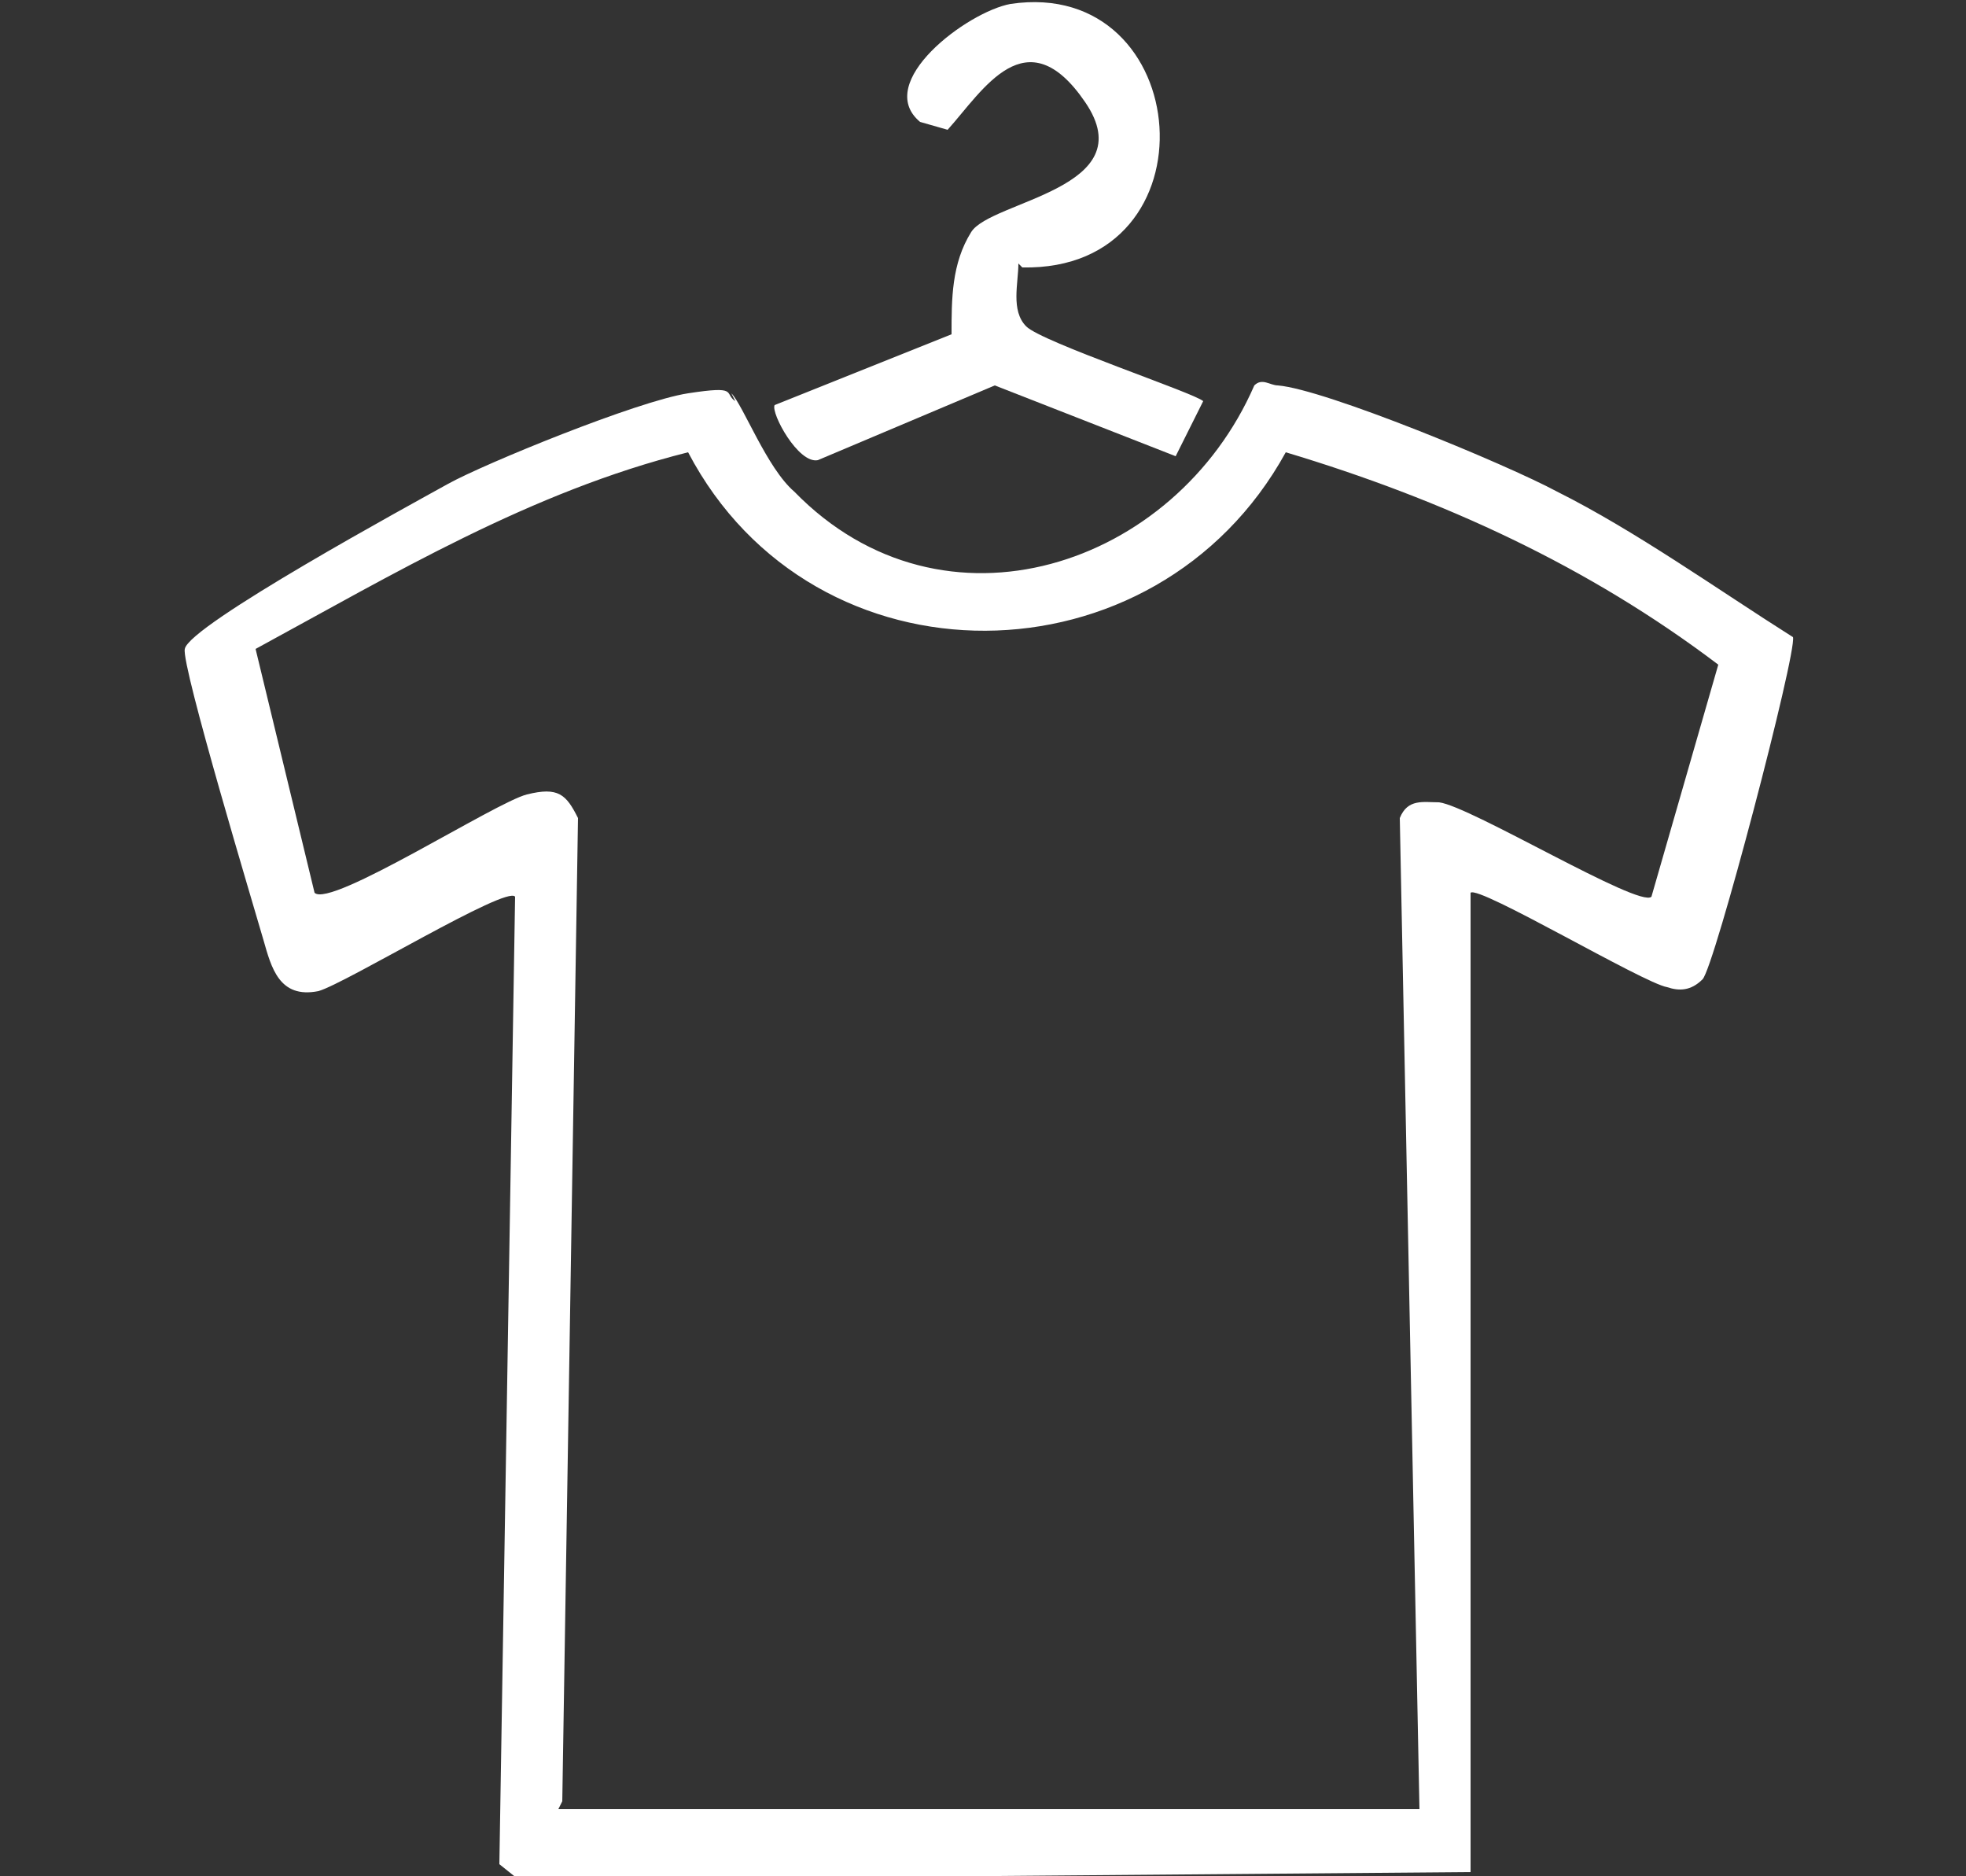 <?xml version="1.0" encoding="UTF-8"?>
<svg id="Layer_1" xmlns="http://www.w3.org/2000/svg" version="1.1" viewBox="0 0 50 47.7">
  <rect x="0" y="0" width="50" height="47.7" fill="#333333" stroke="none"/>
  <!-- Generator: Adobe Illustrator 29.1.0, SVG Export Plug-In . SVG Version: 2.1.0 Build 142)  -->
  <defs>
    <style>
      .st0 {
        fill: #fff;
      }
    </style>
  </defs>
  <path class="st0" d="M18.6,10c.3.3.9,1.9,1.6,2.5,3.8,3.9,9.7,1.9,11.7-2.7.2-.2.4,0,.6,0,1.2.1,5.8,2,7.1,2.7,2,1,4.1,2.5,6,3.7.1.4-2,8.4-2.3,8.7s-.6.3-.9.2c-.6-.1-4.8-2.6-5-2.4v24.9c0,0-24.2.2-24.2.2l-.5-.4.4-24.6c-.2-.3-4.3,2.2-5,2.4-1,.2-1.2-.6-1.4-1.3s-2.1-7-2-7.4c.1-.6,5.8-3.7,6.7-4.2s4.8-2.1,6.1-2.3.9,0,1.2.2ZM14.2,46h21.9l-.5-25.2c.2-.5.6-.4,1-.4.8.1,5.1,2.7,5.4,2.4l1.7-5.9c-3.3-2.5-7-4.2-11-5.4-3.3,6-12,6.1-15.2,0-4,1-7.5,3.1-11,5l1.5,6.2c.4.4,4.6-2.3,5.4-2.5s1,0,1.3.6l-.4,25Z"/>
  <path class="st0" d="M25.9,6.7c0,.5-.2,1.2.2,1.6s4.3,1.7,4.5,1.9l-.7,1.4-4.6-1.8-4.5,1.9c-.5.1-1.2-1.2-1.1-1.4l4.5-1.8c0-.9,0-1.8.5-2.6s4.4-1.1,2.9-3.3-2.6-.3-3.5.7l-.7-.2c-1.2-1,1.2-2.8,2.3-3,4.7-.7,5.3,6.8.3,6.7Z"/>
</svg>